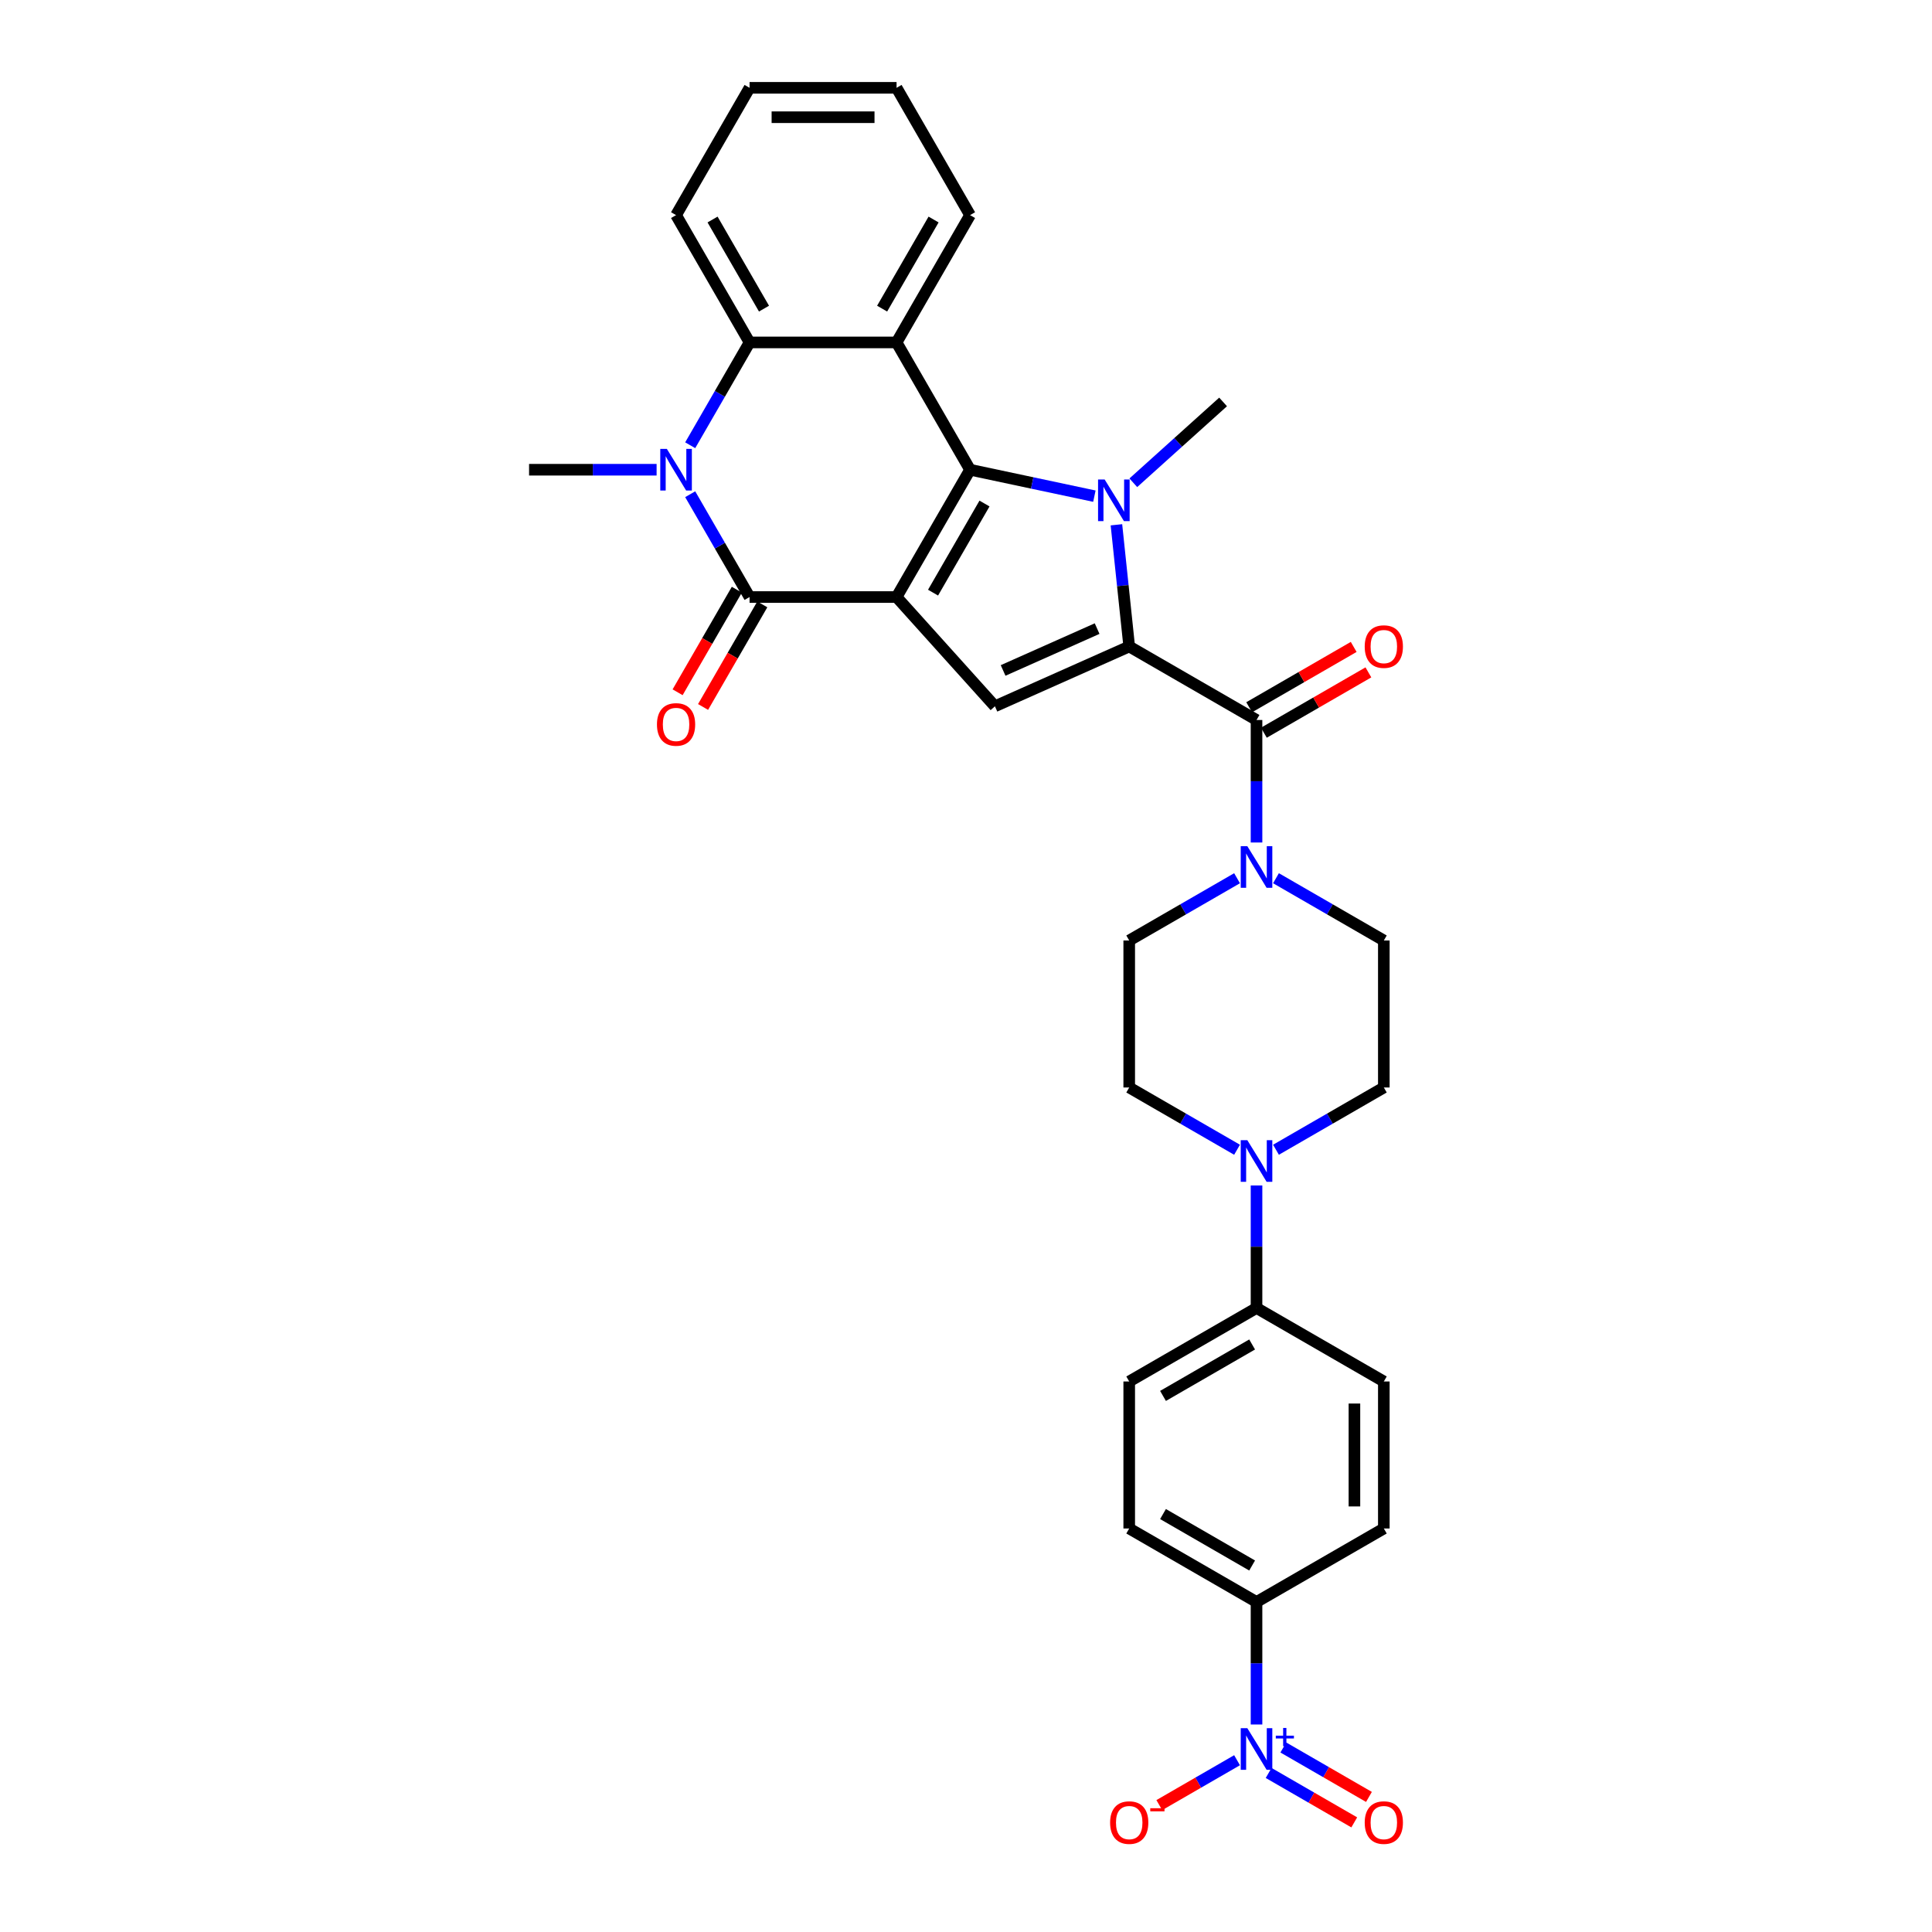 <?xml version='1.0' encoding='iso-8859-1'?>
<svg version='1.1' baseProfile='full'
              xmlns='http://www.w3.org/2000/svg'
                      xmlns:rdkit='http://www.rdkit.org/xml'
                      xmlns:xlink='http://www.w3.org/1999/xlink'
                  xml:space='preserve'
width='1000px' height='1000px' viewBox='0 0 1000 1000'>
<!-- END OF HEADER -->
<rect style='opacity:1.0;fill:#FFFFFF;stroke:none' width='1000' height='1000' x='0' y='0'> </rect>
<path class='bond-0' d='M 464.059,309.026 L 502.103,243.133' style='fill:none;fill-rule:evenodd;stroke:#000000;stroke-width:6px;stroke-linecap:butt;stroke-linejoin:miter;stroke-opacity:1' />
<path class='bond-0' d='M 482.945,306.751 L 509.575,260.626' style='fill:none;fill-rule:evenodd;stroke:#000000;stroke-width:6px;stroke-linecap:butt;stroke-linejoin:miter;stroke-opacity:1' />
<path class='bond-3' d='M 464.059,309.026 L 387.973,309.026' style='fill:none;fill-rule:evenodd;stroke:#000000;stroke-width:6px;stroke-linecap:butt;stroke-linejoin:miter;stroke-opacity:1' />
<path class='bond-5' d='M 464.059,309.026 L 514.971,365.57' style='fill:none;fill-rule:evenodd;stroke:#000000;stroke-width:6px;stroke-linecap:butt;stroke-linejoin:miter;stroke-opacity:1' />
<path class='bond-1' d='M 502.103,243.133 L 534.278,249.972' style='fill:none;fill-rule:evenodd;stroke:#000000;stroke-width:6px;stroke-linecap:butt;stroke-linejoin:miter;stroke-opacity:1' />
<path class='bond-1' d='M 534.278,249.972 L 566.453,256.811' style='fill:none;fill-rule:evenodd;stroke:#0000FF;stroke-width:6px;stroke-linecap:butt;stroke-linejoin:miter;stroke-opacity:1' />
<path class='bond-6' d='M 502.103,243.133 L 464.059,177.24' style='fill:none;fill-rule:evenodd;stroke:#000000;stroke-width:6px;stroke-linecap:butt;stroke-linejoin:miter;stroke-opacity:1' />
<path class='bond-26' d='M 586.601,249.882 L 609.835,228.961' style='fill:none;fill-rule:evenodd;stroke:#0000FF;stroke-width:6px;stroke-linecap:butt;stroke-linejoin:miter;stroke-opacity:1' />
<path class='bond-26' d='M 609.835,228.961 L 633.07,208.041' style='fill:none;fill-rule:evenodd;stroke:#000000;stroke-width:6px;stroke-linecap:butt;stroke-linejoin:miter;stroke-opacity:1' />
<path class='bond-32' d='M 577.859,271.629 L 581.169,303.125' style='fill:none;fill-rule:evenodd;stroke:#0000FF;stroke-width:6px;stroke-linecap:butt;stroke-linejoin:miter;stroke-opacity:1' />
<path class='bond-32' d='M 581.169,303.125 L 584.48,334.622' style='fill:none;fill-rule:evenodd;stroke:#000000;stroke-width:6px;stroke-linecap:butt;stroke-linejoin:miter;stroke-opacity:1' />
<path class='bond-2' d='M 584.48,334.622 L 514.971,365.57' style='fill:none;fill-rule:evenodd;stroke:#000000;stroke-width:6px;stroke-linecap:butt;stroke-linejoin:miter;stroke-opacity:1' />
<path class='bond-2' d='M 567.864,325.363 L 519.208,347.026' style='fill:none;fill-rule:evenodd;stroke:#000000;stroke-width:6px;stroke-linecap:butt;stroke-linejoin:miter;stroke-opacity:1' />
<path class='bond-7' d='M 584.48,334.622 L 650.373,372.666' style='fill:none;fill-rule:evenodd;stroke:#000000;stroke-width:6px;stroke-linecap:butt;stroke-linejoin:miter;stroke-opacity:1' />
<path class='bond-4' d='M 387.973,309.026 L 372.61,282.418' style='fill:none;fill-rule:evenodd;stroke:#000000;stroke-width:6px;stroke-linecap:butt;stroke-linejoin:miter;stroke-opacity:1' />
<path class='bond-4' d='M 372.61,282.418 L 357.248,255.809' style='fill:none;fill-rule:evenodd;stroke:#0000FF;stroke-width:6px;stroke-linecap:butt;stroke-linejoin:miter;stroke-opacity:1' />
<path class='bond-14' d='M 381.384,305.222 L 366.056,331.769' style='fill:none;fill-rule:evenodd;stroke:#000000;stroke-width:6px;stroke-linecap:butt;stroke-linejoin:miter;stroke-opacity:1' />
<path class='bond-14' d='M 366.056,331.769 L 350.729,358.317' style='fill:none;fill-rule:evenodd;stroke:#FF0000;stroke-width:6px;stroke-linecap:butt;stroke-linejoin:miter;stroke-opacity:1' />
<path class='bond-14' d='M 394.562,312.831 L 379.235,339.378' style='fill:none;fill-rule:evenodd;stroke:#000000;stroke-width:6px;stroke-linecap:butt;stroke-linejoin:miter;stroke-opacity:1' />
<path class='bond-14' d='M 379.235,339.378 L 363.908,365.926' style='fill:none;fill-rule:evenodd;stroke:#FF0000;stroke-width:6px;stroke-linecap:butt;stroke-linejoin:miter;stroke-opacity:1' />
<path class='bond-8' d='M 357.248,230.457 L 372.61,203.849' style='fill:none;fill-rule:evenodd;stroke:#0000FF;stroke-width:6px;stroke-linecap:butt;stroke-linejoin:miter;stroke-opacity:1' />
<path class='bond-8' d='M 372.61,203.849 L 387.973,177.24' style='fill:none;fill-rule:evenodd;stroke:#000000;stroke-width:6px;stroke-linecap:butt;stroke-linejoin:miter;stroke-opacity:1' />
<path class='bond-27' d='M 339.856,243.133 L 306.849,243.133' style='fill:none;fill-rule:evenodd;stroke:#0000FF;stroke-width:6px;stroke-linecap:butt;stroke-linejoin:miter;stroke-opacity:1' />
<path class='bond-27' d='M 306.849,243.133 L 273.843,243.133' style='fill:none;fill-rule:evenodd;stroke:#000000;stroke-width:6px;stroke-linecap:butt;stroke-linejoin:miter;stroke-opacity:1' />
<path class='bond-28' d='M 464.059,177.24 L 502.103,111.347' style='fill:none;fill-rule:evenodd;stroke:#000000;stroke-width:6px;stroke-linecap:butt;stroke-linejoin:miter;stroke-opacity:1' />
<path class='bond-28' d='M 456.587,159.748 L 483.218,113.623' style='fill:none;fill-rule:evenodd;stroke:#000000;stroke-width:6px;stroke-linecap:butt;stroke-linejoin:miter;stroke-opacity:1' />
<path class='bond-33' d='M 464.059,177.24 L 387.973,177.24' style='fill:none;fill-rule:evenodd;stroke:#000000;stroke-width:6px;stroke-linecap:butt;stroke-linejoin:miter;stroke-opacity:1' />
<path class='bond-10' d='M 650.373,372.666 L 650.373,404.371' style='fill:none;fill-rule:evenodd;stroke:#000000;stroke-width:6px;stroke-linecap:butt;stroke-linejoin:miter;stroke-opacity:1' />
<path class='bond-10' d='M 650.373,404.371 L 650.373,436.076' style='fill:none;fill-rule:evenodd;stroke:#0000FF;stroke-width:6px;stroke-linecap:butt;stroke-linejoin:miter;stroke-opacity:1' />
<path class='bond-17' d='M 654.177,379.255 L 681.227,363.638' style='fill:none;fill-rule:evenodd;stroke:#000000;stroke-width:6px;stroke-linecap:butt;stroke-linejoin:miter;stroke-opacity:1' />
<path class='bond-17' d='M 681.227,363.638 L 708.277,348.021' style='fill:none;fill-rule:evenodd;stroke:#FF0000;stroke-width:6px;stroke-linecap:butt;stroke-linejoin:miter;stroke-opacity:1' />
<path class='bond-17' d='M 646.568,366.076 L 673.618,350.459' style='fill:none;fill-rule:evenodd;stroke:#000000;stroke-width:6px;stroke-linecap:butt;stroke-linejoin:miter;stroke-opacity:1' />
<path class='bond-17' d='M 673.618,350.459 L 700.668,334.842' style='fill:none;fill-rule:evenodd;stroke:#FF0000;stroke-width:6px;stroke-linecap:butt;stroke-linejoin:miter;stroke-opacity:1' />
<path class='bond-29' d='M 387.973,177.24 L 349.93,111.347' style='fill:none;fill-rule:evenodd;stroke:#000000;stroke-width:6px;stroke-linecap:butt;stroke-linejoin:miter;stroke-opacity:1' />
<path class='bond-29' d='M 395.445,159.748 L 368.815,113.623' style='fill:none;fill-rule:evenodd;stroke:#000000;stroke-width:6px;stroke-linecap:butt;stroke-linejoin:miter;stroke-opacity:1' />
<path class='bond-9' d='M 650.373,892.596 L 650.373,860.89' style='fill:none;fill-rule:evenodd;stroke:#0000FF;stroke-width:6px;stroke-linecap:butt;stroke-linejoin:miter;stroke-opacity:1' />
<path class='bond-9' d='M 650.373,860.89 L 650.373,829.185' style='fill:none;fill-rule:evenodd;stroke:#000000;stroke-width:6px;stroke-linecap:butt;stroke-linejoin:miter;stroke-opacity:1' />
<path class='bond-13' d='M 640.299,911.088 L 620.175,922.707' style='fill:none;fill-rule:evenodd;stroke:#0000FF;stroke-width:6px;stroke-linecap:butt;stroke-linejoin:miter;stroke-opacity:1' />
<path class='bond-13' d='M 620.175,922.707 L 600.051,934.325' style='fill:none;fill-rule:evenodd;stroke:#FF0000;stroke-width:6px;stroke-linecap:butt;stroke-linejoin:miter;stroke-opacity:1' />
<path class='bond-16' d='M 656.642,917.677 L 678.801,930.47' style='fill:none;fill-rule:evenodd;stroke:#0000FF;stroke-width:6px;stroke-linecap:butt;stroke-linejoin:miter;stroke-opacity:1' />
<path class='bond-16' d='M 678.801,930.47 L 700.959,943.263' style='fill:none;fill-rule:evenodd;stroke:#FF0000;stroke-width:6px;stroke-linecap:butt;stroke-linejoin:miter;stroke-opacity:1' />
<path class='bond-16' d='M 664.251,904.499 L 686.409,917.292' style='fill:none;fill-rule:evenodd;stroke:#0000FF;stroke-width:6px;stroke-linecap:butt;stroke-linejoin:miter;stroke-opacity:1' />
<path class='bond-16' d='M 686.409,917.292 L 708.567,930.085' style='fill:none;fill-rule:evenodd;stroke:#FF0000;stroke-width:6px;stroke-linecap:butt;stroke-linejoin:miter;stroke-opacity:1' />
<path class='bond-18' d='M 640.299,454.568 L 612.389,470.682' style='fill:none;fill-rule:evenodd;stroke:#0000FF;stroke-width:6px;stroke-linecap:butt;stroke-linejoin:miter;stroke-opacity:1' />
<path class='bond-18' d='M 612.389,470.682 L 584.48,486.796' style='fill:none;fill-rule:evenodd;stroke:#000000;stroke-width:6px;stroke-linecap:butt;stroke-linejoin:miter;stroke-opacity:1' />
<path class='bond-19' d='M 660.447,454.568 L 688.356,470.682' style='fill:none;fill-rule:evenodd;stroke:#0000FF;stroke-width:6px;stroke-linecap:butt;stroke-linejoin:miter;stroke-opacity:1' />
<path class='bond-19' d='M 688.356,470.682 L 716.266,486.796' style='fill:none;fill-rule:evenodd;stroke:#000000;stroke-width:6px;stroke-linecap:butt;stroke-linejoin:miter;stroke-opacity:1' />
<path class='bond-11' d='M 660.447,595.109 L 688.356,578.996' style='fill:none;fill-rule:evenodd;stroke:#0000FF;stroke-width:6px;stroke-linecap:butt;stroke-linejoin:miter;stroke-opacity:1' />
<path class='bond-11' d='M 688.356,578.996 L 716.266,562.882' style='fill:none;fill-rule:evenodd;stroke:#000000;stroke-width:6px;stroke-linecap:butt;stroke-linejoin:miter;stroke-opacity:1' />
<path class='bond-15' d='M 650.373,613.601 L 650.373,645.307' style='fill:none;fill-rule:evenodd;stroke:#0000FF;stroke-width:6px;stroke-linecap:butt;stroke-linejoin:miter;stroke-opacity:1' />
<path class='bond-15' d='M 650.373,645.307 L 650.373,677.012' style='fill:none;fill-rule:evenodd;stroke:#000000;stroke-width:6px;stroke-linecap:butt;stroke-linejoin:miter;stroke-opacity:1' />
<path class='bond-35' d='M 640.299,595.109 L 612.389,578.996' style='fill:none;fill-rule:evenodd;stroke:#0000FF;stroke-width:6px;stroke-linecap:butt;stroke-linejoin:miter;stroke-opacity:1' />
<path class='bond-35' d='M 612.389,578.996 L 584.48,562.882' style='fill:none;fill-rule:evenodd;stroke:#000000;stroke-width:6px;stroke-linecap:butt;stroke-linejoin:miter;stroke-opacity:1' />
<path class='bond-12' d='M 650.373,829.185 L 584.48,791.142' style='fill:none;fill-rule:evenodd;stroke:#000000;stroke-width:6px;stroke-linecap:butt;stroke-linejoin:miter;stroke-opacity:1' />
<path class='bond-12' d='M 648.098,810.3 L 601.972,783.67' style='fill:none;fill-rule:evenodd;stroke:#000000;stroke-width:6px;stroke-linecap:butt;stroke-linejoin:miter;stroke-opacity:1' />
<path class='bond-36' d='M 650.373,829.185 L 716.266,791.142' style='fill:none;fill-rule:evenodd;stroke:#000000;stroke-width:6px;stroke-linecap:butt;stroke-linejoin:miter;stroke-opacity:1' />
<path class='bond-24' d='M 650.373,677.012 L 716.266,715.055' style='fill:none;fill-rule:evenodd;stroke:#000000;stroke-width:6px;stroke-linecap:butt;stroke-linejoin:miter;stroke-opacity:1' />
<path class='bond-25' d='M 650.373,677.012 L 584.48,715.055' style='fill:none;fill-rule:evenodd;stroke:#000000;stroke-width:6px;stroke-linecap:butt;stroke-linejoin:miter;stroke-opacity:1' />
<path class='bond-25' d='M 648.098,695.897 L 601.972,722.527' style='fill:none;fill-rule:evenodd;stroke:#000000;stroke-width:6px;stroke-linecap:butt;stroke-linejoin:miter;stroke-opacity:1' />
<path class='bond-21' d='M 584.48,486.796 L 584.48,562.882' style='fill:none;fill-rule:evenodd;stroke:#000000;stroke-width:6px;stroke-linecap:butt;stroke-linejoin:miter;stroke-opacity:1' />
<path class='bond-20' d='M 716.266,486.796 L 716.266,562.882' style='fill:none;fill-rule:evenodd;stroke:#000000;stroke-width:6px;stroke-linecap:butt;stroke-linejoin:miter;stroke-opacity:1' />
<path class='bond-22' d='M 716.266,791.142 L 716.266,715.055' style='fill:none;fill-rule:evenodd;stroke:#000000;stroke-width:6px;stroke-linecap:butt;stroke-linejoin:miter;stroke-opacity:1' />
<path class='bond-22' d='M 701.048,779.729 L 701.048,726.468' style='fill:none;fill-rule:evenodd;stroke:#000000;stroke-width:6px;stroke-linecap:butt;stroke-linejoin:miter;stroke-opacity:1' />
<path class='bond-23' d='M 584.48,791.142 L 584.48,715.055' style='fill:none;fill-rule:evenodd;stroke:#000000;stroke-width:6px;stroke-linecap:butt;stroke-linejoin:miter;stroke-opacity:1' />
<path class='bond-30' d='M 502.103,111.347 L 464.059,45.455' style='fill:none;fill-rule:evenodd;stroke:#000000;stroke-width:6px;stroke-linecap:butt;stroke-linejoin:miter;stroke-opacity:1' />
<path class='bond-31' d='M 349.93,111.347 L 387.973,45.455' style='fill:none;fill-rule:evenodd;stroke:#000000;stroke-width:6px;stroke-linecap:butt;stroke-linejoin:miter;stroke-opacity:1' />
<path class='bond-34' d='M 464.059,45.455 L 387.973,45.455' style='fill:none;fill-rule:evenodd;stroke:#000000;stroke-width:6px;stroke-linecap:butt;stroke-linejoin:miter;stroke-opacity:1' />
<path class='bond-34' d='M 452.646,60.672 L 399.386,60.672' style='fill:none;fill-rule:evenodd;stroke:#000000;stroke-width:6px;stroke-linecap:butt;stroke-linejoin:miter;stroke-opacity:1' />
<path  class='atom-2' d='M 571.764 248.179
L 578.825 259.592
Q 579.524 260.718, 580.651 262.757
Q 581.777 264.796, 581.838 264.918
L 581.838 248.179
L 584.698 248.179
L 584.698 269.726
L 581.746 269.726
L 574.168 257.248
Q 573.285 255.787, 572.342 254.113
Q 571.429 252.44, 571.155 251.922
L 571.155 269.726
L 568.355 269.726
L 568.355 248.179
L 571.764 248.179
' fill='#0000FF'/>
<path  class='atom-5' d='M 345.167 232.359
L 352.227 243.772
Q 352.927 244.899, 354.053 246.938
Q 355.18 248.977, 355.24 249.098
L 355.24 232.359
L 358.101 232.359
L 358.101 253.907
L 355.149 253.907
L 347.571 241.429
Q 346.688 239.968, 345.745 238.294
Q 344.832 236.62, 344.558 236.103
L 344.558 253.907
L 341.758 253.907
L 341.758 232.359
L 345.167 232.359
' fill='#0000FF'/>
<path  class='atom-10' d='M 645.61 894.498
L 652.671 905.911
Q 653.371 907.037, 654.497 909.076
Q 655.623 911.115, 655.684 911.237
L 655.684 894.498
L 658.545 894.498
L 658.545 916.046
L 655.592 916.046
L 648.014 903.567
Q 647.132 902.107, 646.188 900.433
Q 645.275 898.759, 645.001 898.241
L 645.001 916.046
L 642.201 916.046
L 642.201 894.498
L 645.61 894.498
' fill='#0000FF'/>
<path  class='atom-10' d='M 660.352 898.382
L 664.149 898.382
L 664.149 894.385
L 665.836 894.385
L 665.836 898.382
L 669.733 898.382
L 669.733 899.828
L 665.836 899.828
L 665.836 903.846
L 664.149 903.846
L 664.149 899.828
L 660.352 899.828
L 660.352 898.382
' fill='#0000FF'/>
<path  class='atom-11' d='M 645.61 437.978
L 652.671 449.391
Q 653.371 450.517, 654.497 452.557
Q 655.623 454.596, 655.684 454.717
L 655.684 437.978
L 658.545 437.978
L 658.545 459.526
L 655.592 459.526
L 648.014 447.048
Q 647.132 445.587, 646.188 443.913
Q 645.275 442.239, 645.001 441.722
L 645.001 459.526
L 642.201 459.526
L 642.201 437.978
L 645.61 437.978
' fill='#0000FF'/>
<path  class='atom-12' d='M 645.61 590.152
L 652.671 601.565
Q 653.371 602.691, 654.497 604.73
Q 655.623 606.769, 655.684 606.891
L 655.684 590.152
L 658.545 590.152
L 658.545 611.699
L 655.592 611.699
L 648.014 599.221
Q 647.132 597.76, 646.188 596.086
Q 645.275 594.412, 645.001 593.895
L 645.001 611.699
L 642.201 611.699
L 642.201 590.152
L 645.61 590.152
' fill='#0000FF'/>
<path  class='atom-14' d='M 574.589 943.376
Q 574.589 938.202, 577.145 935.311
Q 579.702 932.419, 584.48 932.419
Q 589.258 932.419, 591.815 935.311
Q 594.371 938.202, 594.371 943.376
Q 594.371 948.611, 591.784 951.593
Q 589.197 954.545, 584.48 954.545
Q 579.732 954.545, 577.145 951.593
Q 574.589 948.641, 574.589 943.376
M 584.48 952.111
Q 587.767 952.111, 589.532 949.919
Q 591.328 947.698, 591.328 943.376
Q 591.328 939.146, 589.532 937.015
Q 587.767 934.854, 584.48 934.854
Q 581.193 934.854, 579.397 936.985
Q 577.632 939.115, 577.632 943.376
Q 577.632 947.728, 579.397 949.919
Q 581.193 952.111, 584.48 952.111
' fill='#FF0000'/>
<path  class='atom-14' d='M 595.375 935.937
L 602.747 935.937
L 602.747 937.543
L 595.375 937.543
L 595.375 935.937
' fill='#FF0000'/>
<path  class='atom-15' d='M 340.038 374.98
Q 340.038 369.806, 342.595 366.915
Q 345.151 364.024, 349.93 364.024
Q 354.708 364.024, 357.264 366.915
Q 359.821 369.806, 359.821 374.98
Q 359.821 380.215, 357.234 383.197
Q 354.647 386.15, 349.93 386.15
Q 345.182 386.15, 342.595 383.197
Q 340.038 380.245, 340.038 374.98
M 349.93 383.715
Q 353.217 383.715, 354.982 381.523
Q 356.777 379.302, 356.777 374.98
Q 356.777 370.75, 354.982 368.619
Q 353.217 366.458, 349.93 366.458
Q 346.643 366.458, 344.847 368.589
Q 343.082 370.719, 343.082 374.98
Q 343.082 379.332, 344.847 381.523
Q 346.643 383.715, 349.93 383.715
' fill='#FF0000'/>
<path  class='atom-17' d='M 706.374 943.376
Q 706.374 938.202, 708.931 935.311
Q 711.487 932.419, 716.266 932.419
Q 721.044 932.419, 723.6 935.311
Q 726.157 938.202, 726.157 943.376
Q 726.157 948.611, 723.57 951.593
Q 720.983 954.545, 716.266 954.545
Q 711.518 954.545, 708.931 951.593
Q 706.374 948.641, 706.374 943.376
M 716.266 952.111
Q 719.553 952.111, 721.318 949.919
Q 723.114 947.698, 723.114 943.376
Q 723.114 939.146, 721.318 937.015
Q 719.553 934.854, 716.266 934.854
Q 712.979 934.854, 711.183 936.985
Q 709.418 939.115, 709.418 943.376
Q 709.418 947.728, 711.183 949.919
Q 712.979 952.111, 716.266 952.111
' fill='#FF0000'/>
<path  class='atom-18' d='M 706.374 334.683
Q 706.374 329.509, 708.931 326.618
Q 711.487 323.727, 716.266 323.727
Q 721.044 323.727, 723.6 326.618
Q 726.157 329.509, 726.157 334.683
Q 726.157 339.918, 723.57 342.901
Q 720.983 345.853, 716.266 345.853
Q 711.518 345.853, 708.931 342.901
Q 706.374 339.948, 706.374 334.683
M 716.266 343.418
Q 719.553 343.418, 721.318 341.227
Q 723.114 339.005, 723.114 334.683
Q 723.114 330.453, 721.318 328.322
Q 719.553 326.162, 716.266 326.162
Q 712.979 326.162, 711.183 328.292
Q 709.418 330.422, 709.418 334.683
Q 709.418 339.035, 711.183 341.227
Q 712.979 343.418, 716.266 343.418
' fill='#FF0000'/>
</svg>
